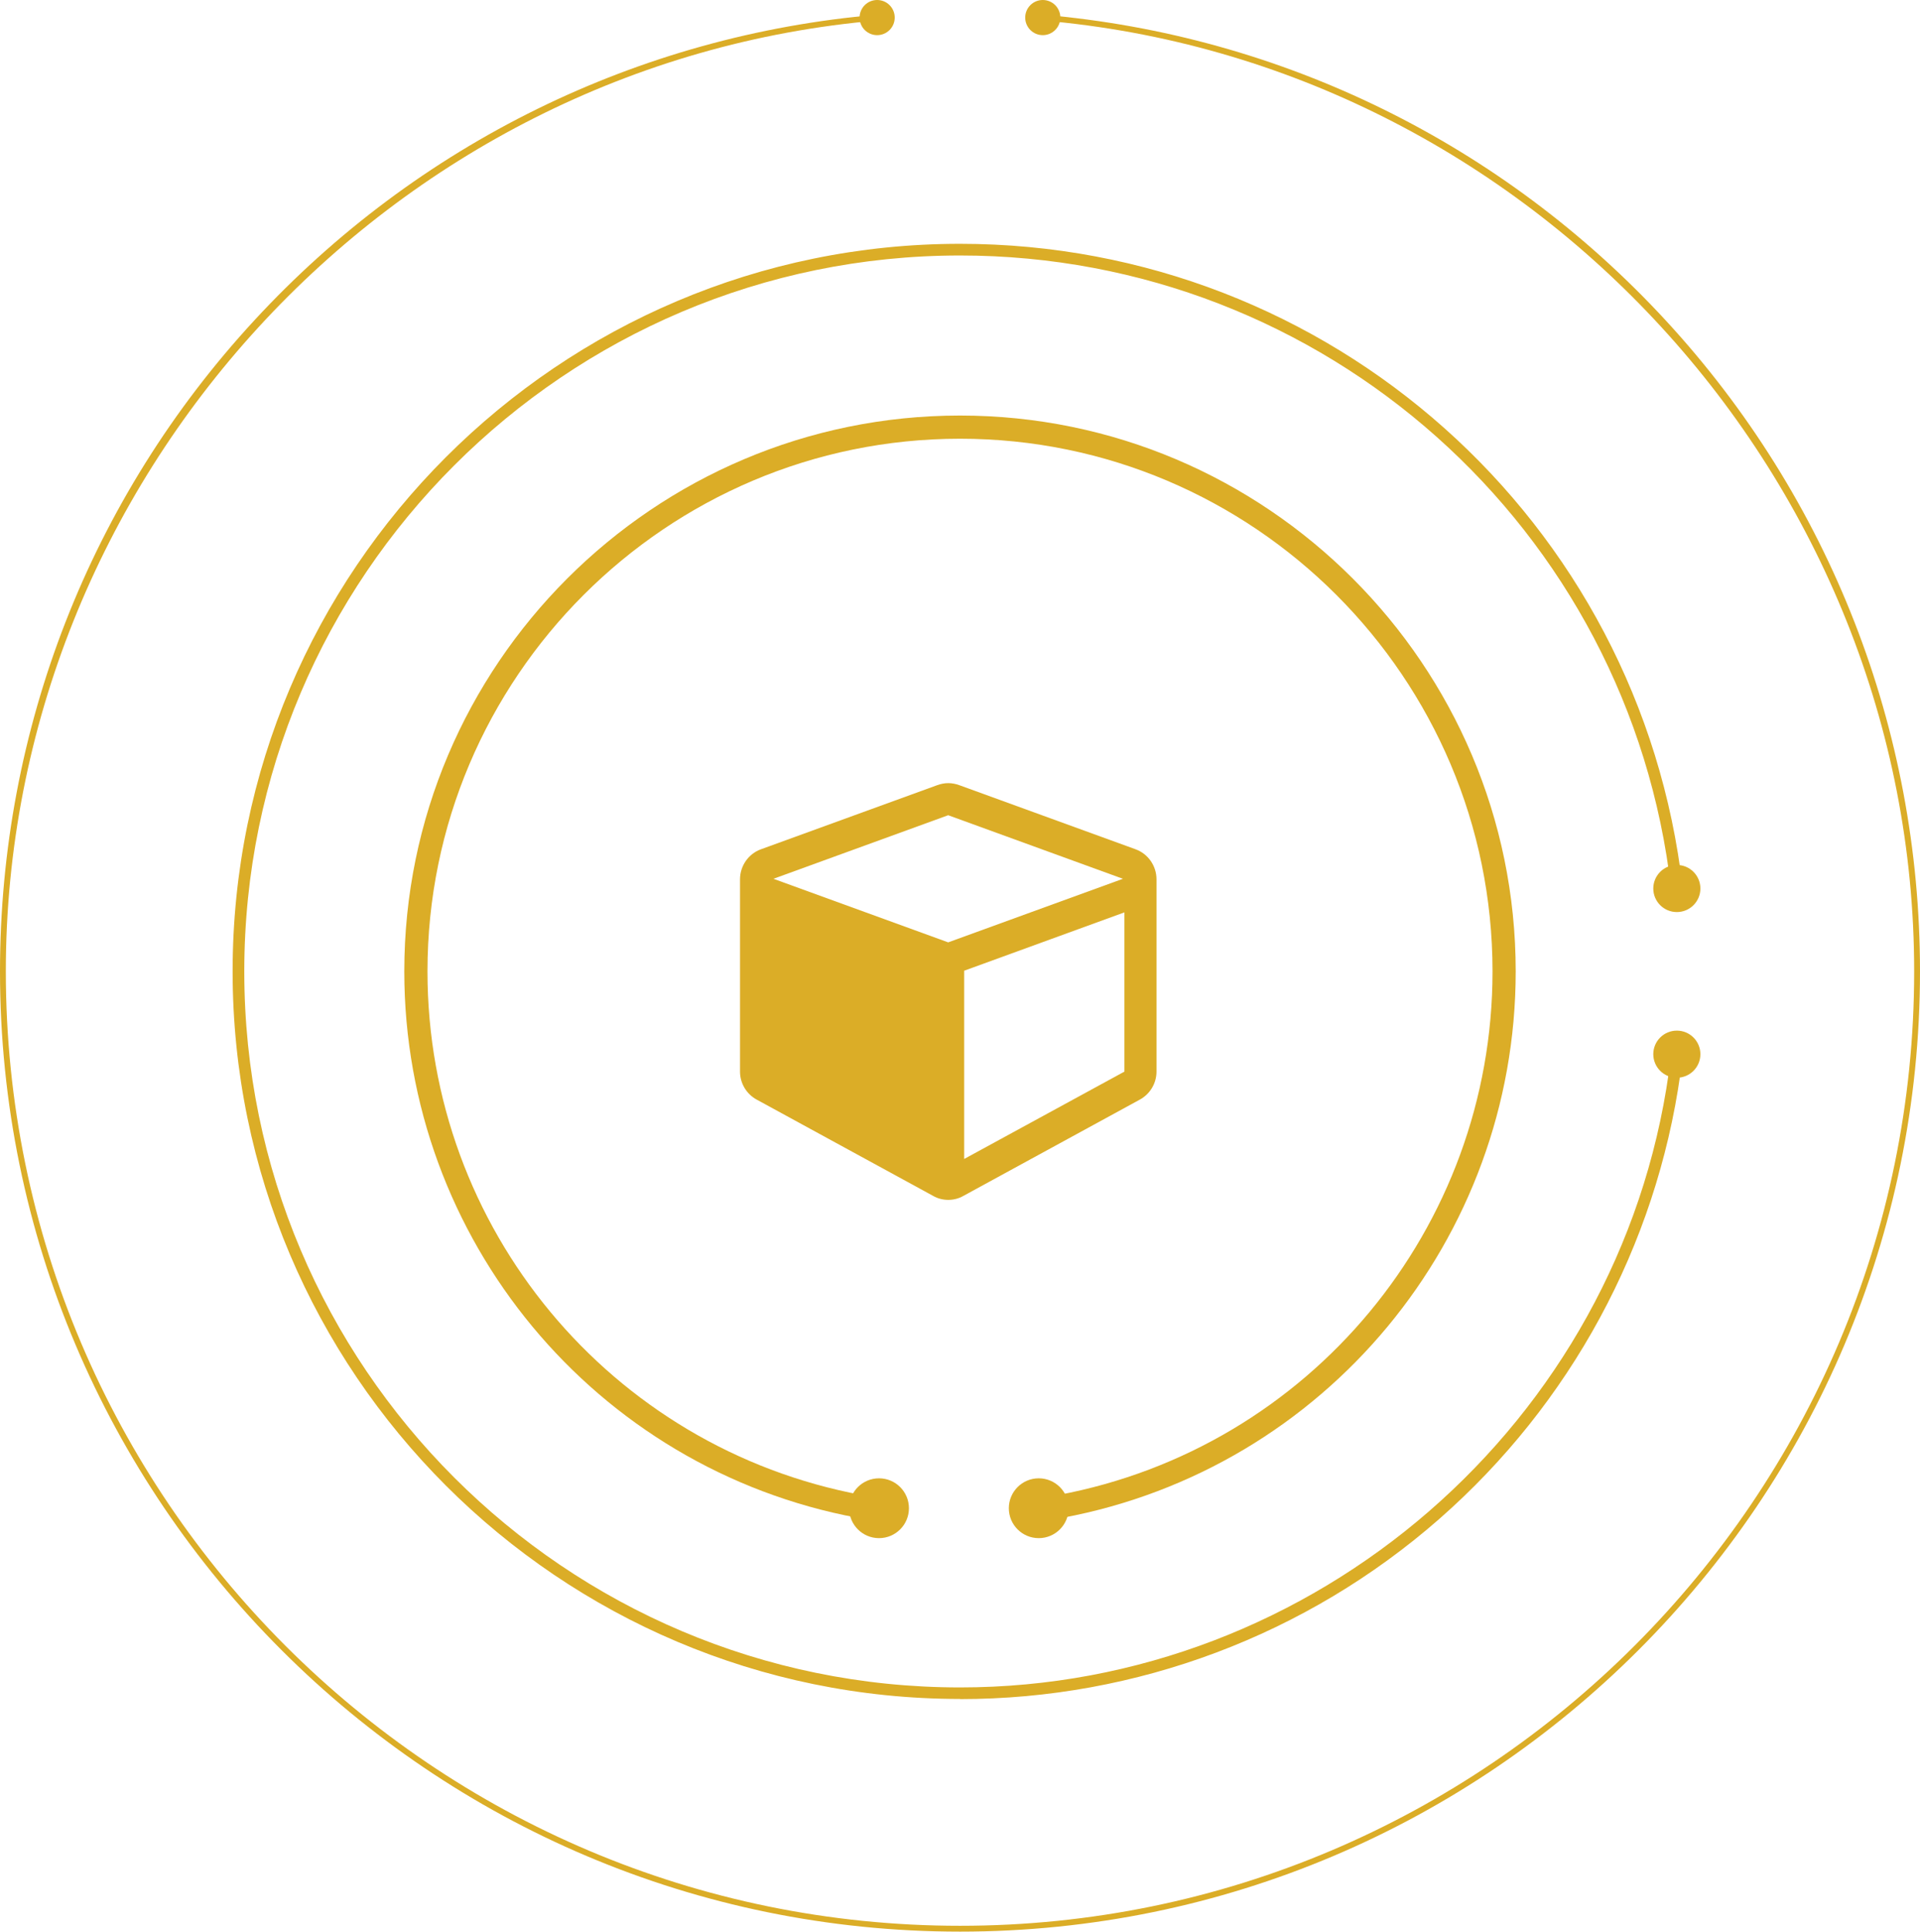 <?xml version="1.0" encoding="UTF-8"?><svg id="Layer_2" xmlns="http://www.w3.org/2000/svg" viewBox="0 0 256.78 258.27"><defs><style>.cls-1{fill:#dbad27;}</style></defs><g id="Layer_1-2"><g><g><g><path class="cls-1" d="M142.1,202.94l-.57-3.05c33.65-6.28,58.08-35.72,58.08-70.01,0-39.27-31.95-71.22-71.22-71.22s-71.22,31.95-71.22,71.22c0,34.29,24.42,63.73,58.08,70.01l-.57,3.05c-35.12-6.55-60.61-37.28-60.61-73.06,0-40.98,33.34-74.32,74.32-74.32s74.32,33.34,74.32,74.32c0,35.78-25.49,66.51-60.61,73.06Z"/><path class="cls-1" d="M128.39,227.16c-53.64,0-97.28-43.64-97.28-97.28S74.75,32.6,128.39,32.6c49.49,0,91.04,37.02,96.65,86.12l-1.54,.18c-5.52-48.31-46.41-84.74-95.1-84.74-52.78,0-95.73,42.94-95.73,95.73s42.94,95.73,95.73,95.73c47.44,0,88.19-35.37,94.79-82.26l1.54,.22c-3.24,23-14.69,44.13-32.25,59.52-17.73,15.53-40.48,24.08-64.07,24.08Z"/><path class="cls-1" d="M128.39,258.27C57.59,258.27,0,200.67,0,129.88c0-32.36,12.07-63.27,34-87.03C55.8,19.22,85.37,4.7,117.28,1.97l.07,.77C51.98,8.34,.78,64.19,.78,129.88c0,70.37,57.25,127.61,127.61,127.61s127.61-57.25,127.61-127.61c0-65.69-51.2-121.54-116.57-127.14l.07-.77c31.91,2.73,61.48,17.25,83.28,40.88,21.93,23.77,34,54.67,34,87.03,0,70.79-57.59,128.39-128.39,128.39Z"/></g><circle class="cls-1" cx="117.31" cy="2.35" r="2.35"/><circle class="cls-1" cx="139.46" cy="2.35" r="2.35"/><circle class="cls-1" cx="224.26" cy="118.8" r="3.15"/><circle class="cls-1" cx="224.26" cy="140.95" r="3.15"/><circle class="cls-1" cx="117.56" cy="201.66" r="4"/><circle class="cls-1" cx="138.92" cy="201.66" r="4"/></g><path class="cls-1" d="M154.67,143.28c0,1.57-.87,3.01-2.24,3.75l-23.57,12.86c-.64,.37-1.34,.54-2.04,.54s-1.41-.17-2.04-.54l-23.57-12.86c-1.37-.74-2.24-2.18-2.24-3.75v-25.71c0-1.81,1.14-3.42,2.81-4.02l23.57-8.57c.47-.17,.97-.27,1.47-.27s1,.1,1.47,.27l23.57,8.57c1.67,.6,2.81,2.21,2.81,4.02v25.71Zm-4.49-25.78l-23.37-8.5-23.37,8.5,23.37,8.5,23.37-8.5Zm.2,25.78v-21.29l-21.43,7.8v25.17l21.43-11.68Z"/></g></g></svg>